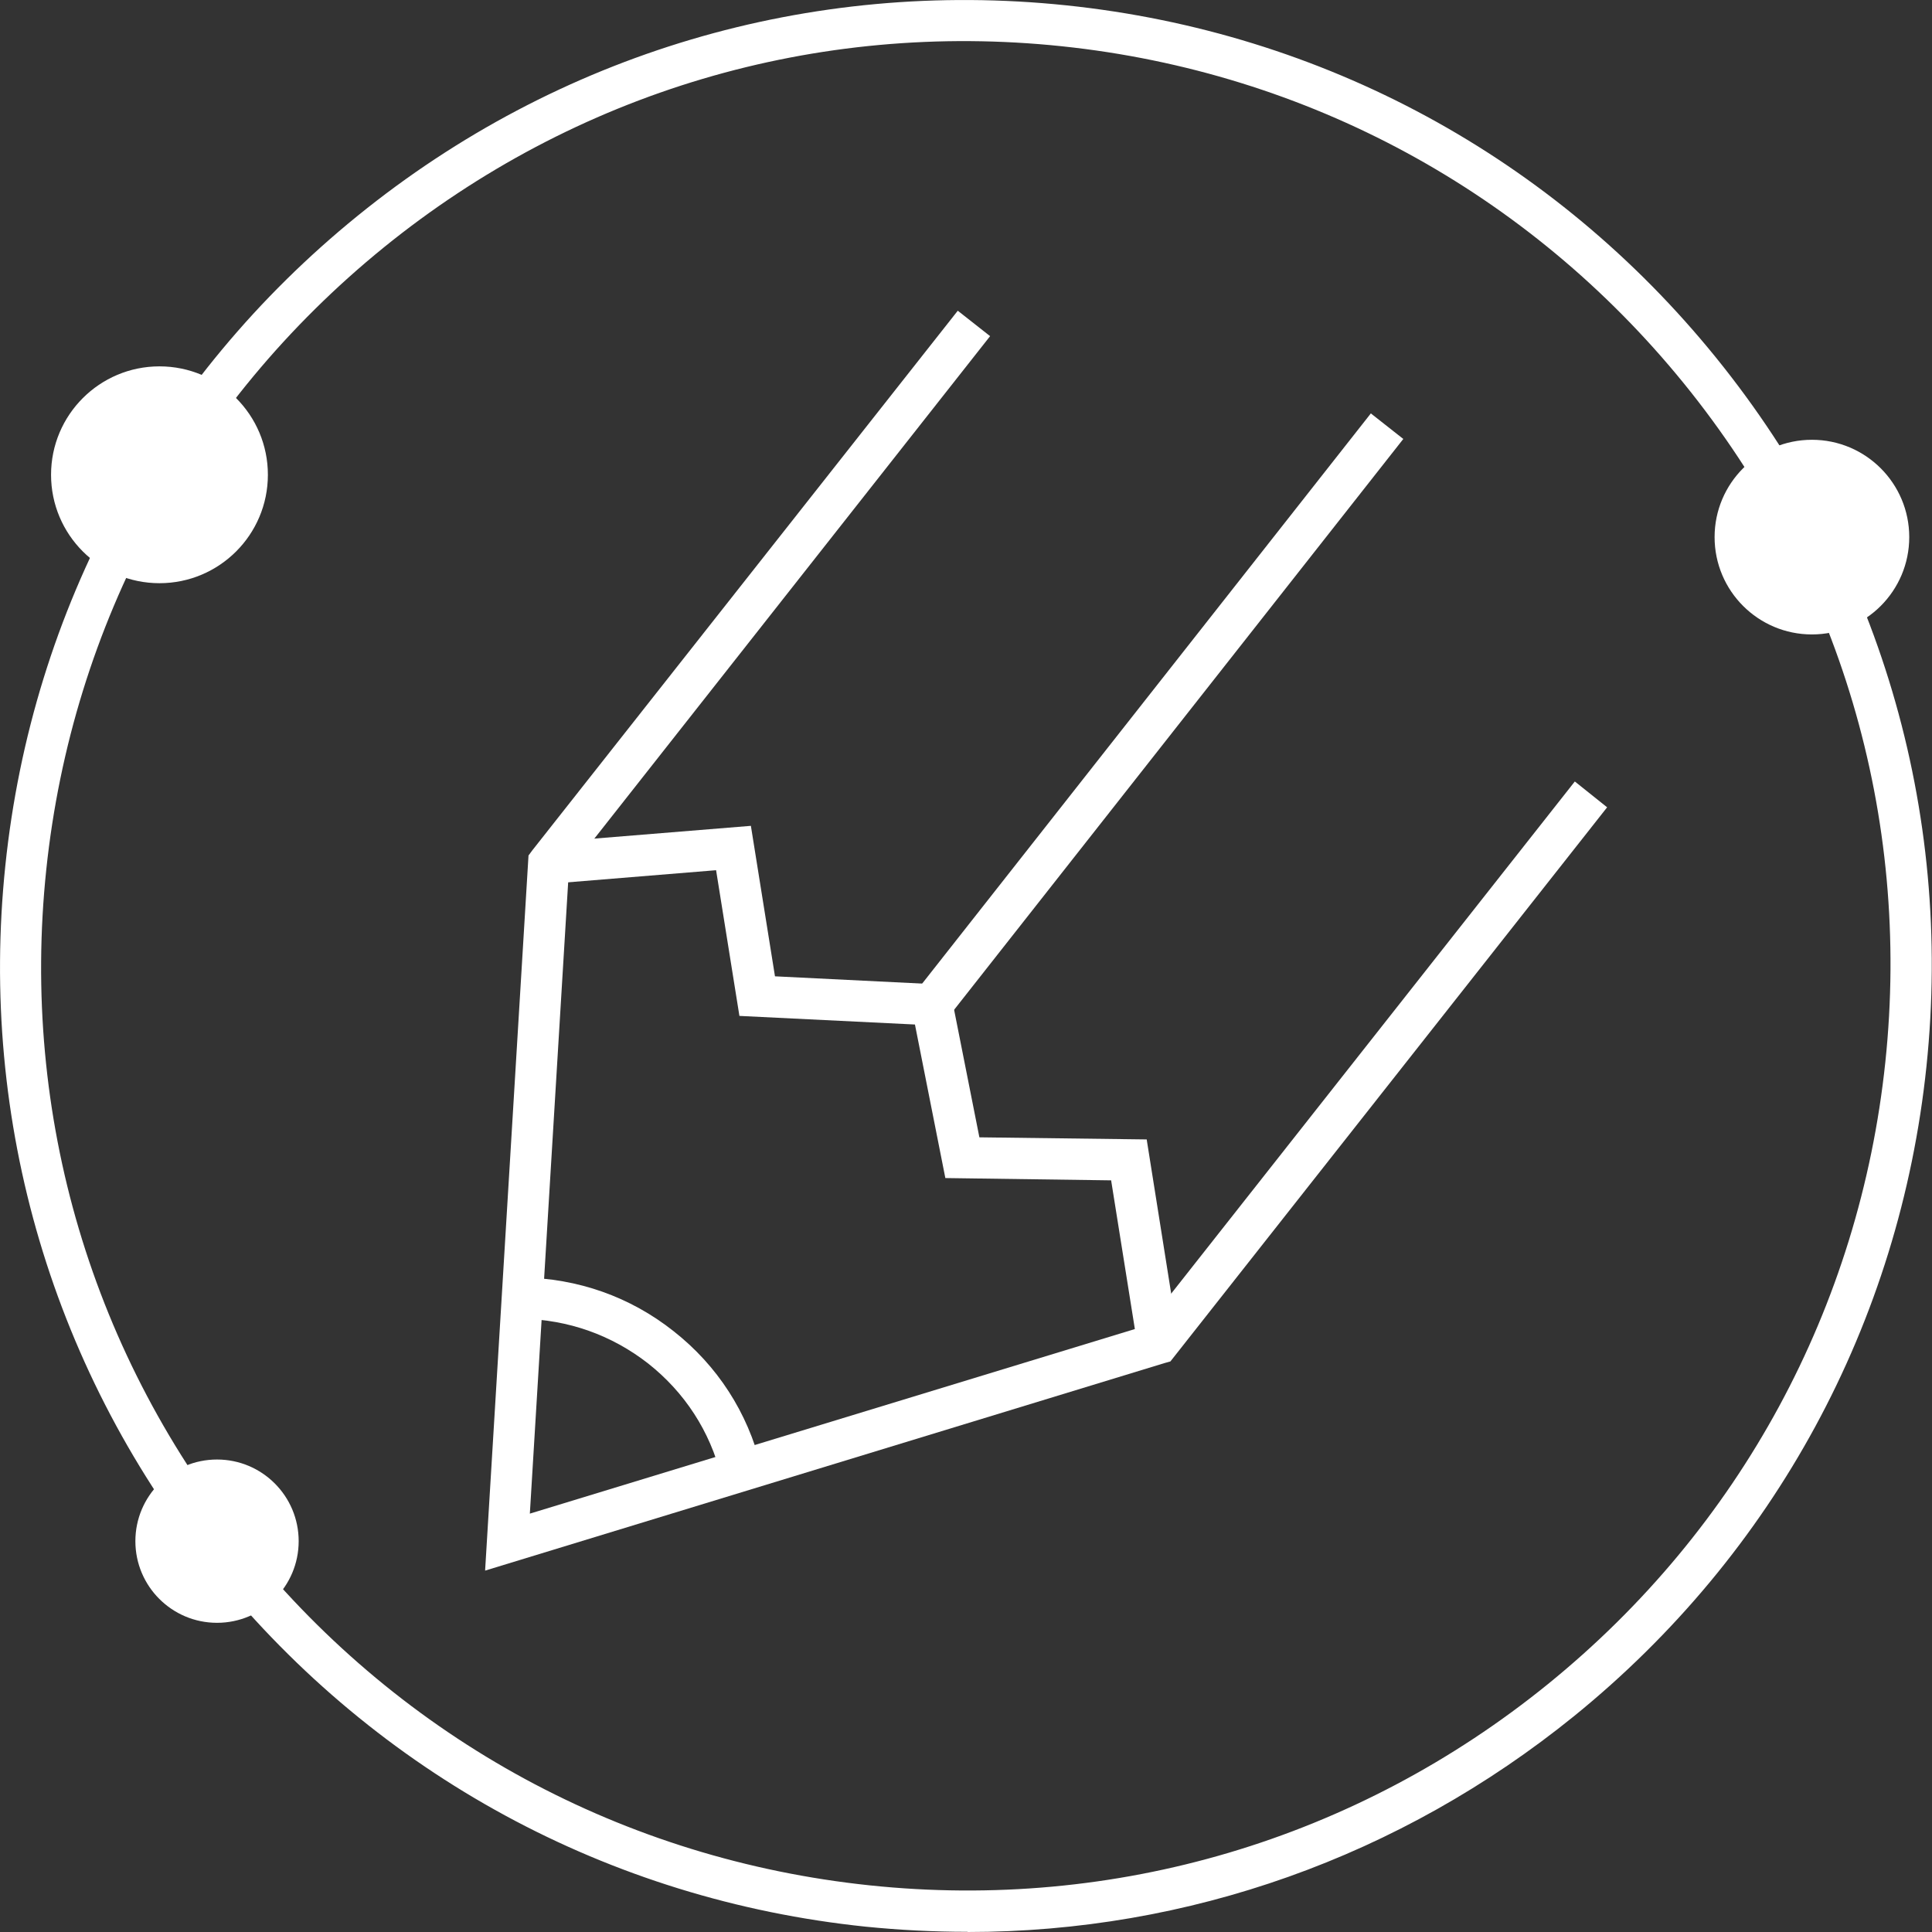 <?xml version="1.0" encoding="UTF-8"?>
<svg id="Layer_1" xmlns="http://www.w3.org/2000/svg" width="101.04" height="101.04" viewBox="0 0 101.04 101.04">
  <rect x="0" y="0" width="101.04" height="101.04" fill="#333333" stroke="none"/>
  <g id="Layer_1-2" data-name="Layer_1">
    <g>
      <path d="M50.61,101.03c-1.78,0-3.56-.09-5.35-.27-13.43-1.4-25.49-7.96-33.98-18.43h0C2.78,71.85-1.12,58.67.28,45.26c1.4-13.43,7.96-25.49,18.43-33.98C29.19,2.78,42.36-1.12,55.77.28c13.41,1.4,25.49,7.94,33.98,18.43s12.4,23.65,11,37.06c-1.4,13.41-7.96,25.49-18.43,33.98-9.09,7.36-20.18,11.29-31.72,11.29h0v-.02ZM12.95,80.96c8.14,10.03,19.69,16.29,32.53,17.64,12.83,1.35,25.45-2.39,35.48-10.53,10.03-8.14,16.29-19.69,17.64-32.53,1.35-12.85-2.39-25.45-10.53-35.48C79.93,10.04,68.37,3.77,55.54,2.42c-12.85-1.35-25.45,2.39-35.48,10.53C10.04,21.09,3.77,32.64,2.42,45.48c-1.35,12.85,2.39,25.45,10.53,35.48h0Z" fill="#fff"/>
      <circle cx="94.76" cy="28.09" r="5.09" fill="#fff"/>
      <circle cx="8.34" cy="24.83" r="5.67" fill="#fff"/>
      <circle cx="11.35" cy="80.6" r="4.27" fill="#fff"/>
      <g>
        <polygon points="25.37 82.14 27.64 44.74 27.84 44.47 50.09 16.25 51.78 17.58 29.75 45.55 27.71 79.16 59.93 69.33 82.36 40.87 84.05 42.22 61.21 71.2 60.89 71.29 25.37 82.14" fill="#fff"/>
        <polygon points="59.5 70.44 58.11 61.73 49.44 61.61 47.85 53.58 38.67 53.13 37.45 45.51 28.77 46.22 28.59 44.06 39.27 43.19 40.53 51.06 49.64 51.51 51.22 59.48 59.97 59.59 61.64 70.1 59.5 70.44" fill="#fff"/>
        <rect x="41.39" y="36.34" width="38.5" height="2.16" transform="translate(-6.27 61.93) rotate(-51.8)" fill="#fff"/>
        <path d="M37.72,77.21c-.59-2.36-1.91-4.39-3.82-5.9-1.91-1.49-4.19-2.3-6.61-2.34v-2.16c2.92.04,5.67,1.01,7.94,2.81,2.29,1.8,3.87,4.25,4.57,7.07l-2.09.52h0Z" fill="#fff"/>
      </g>
    </g>
  </g>
</svg>
